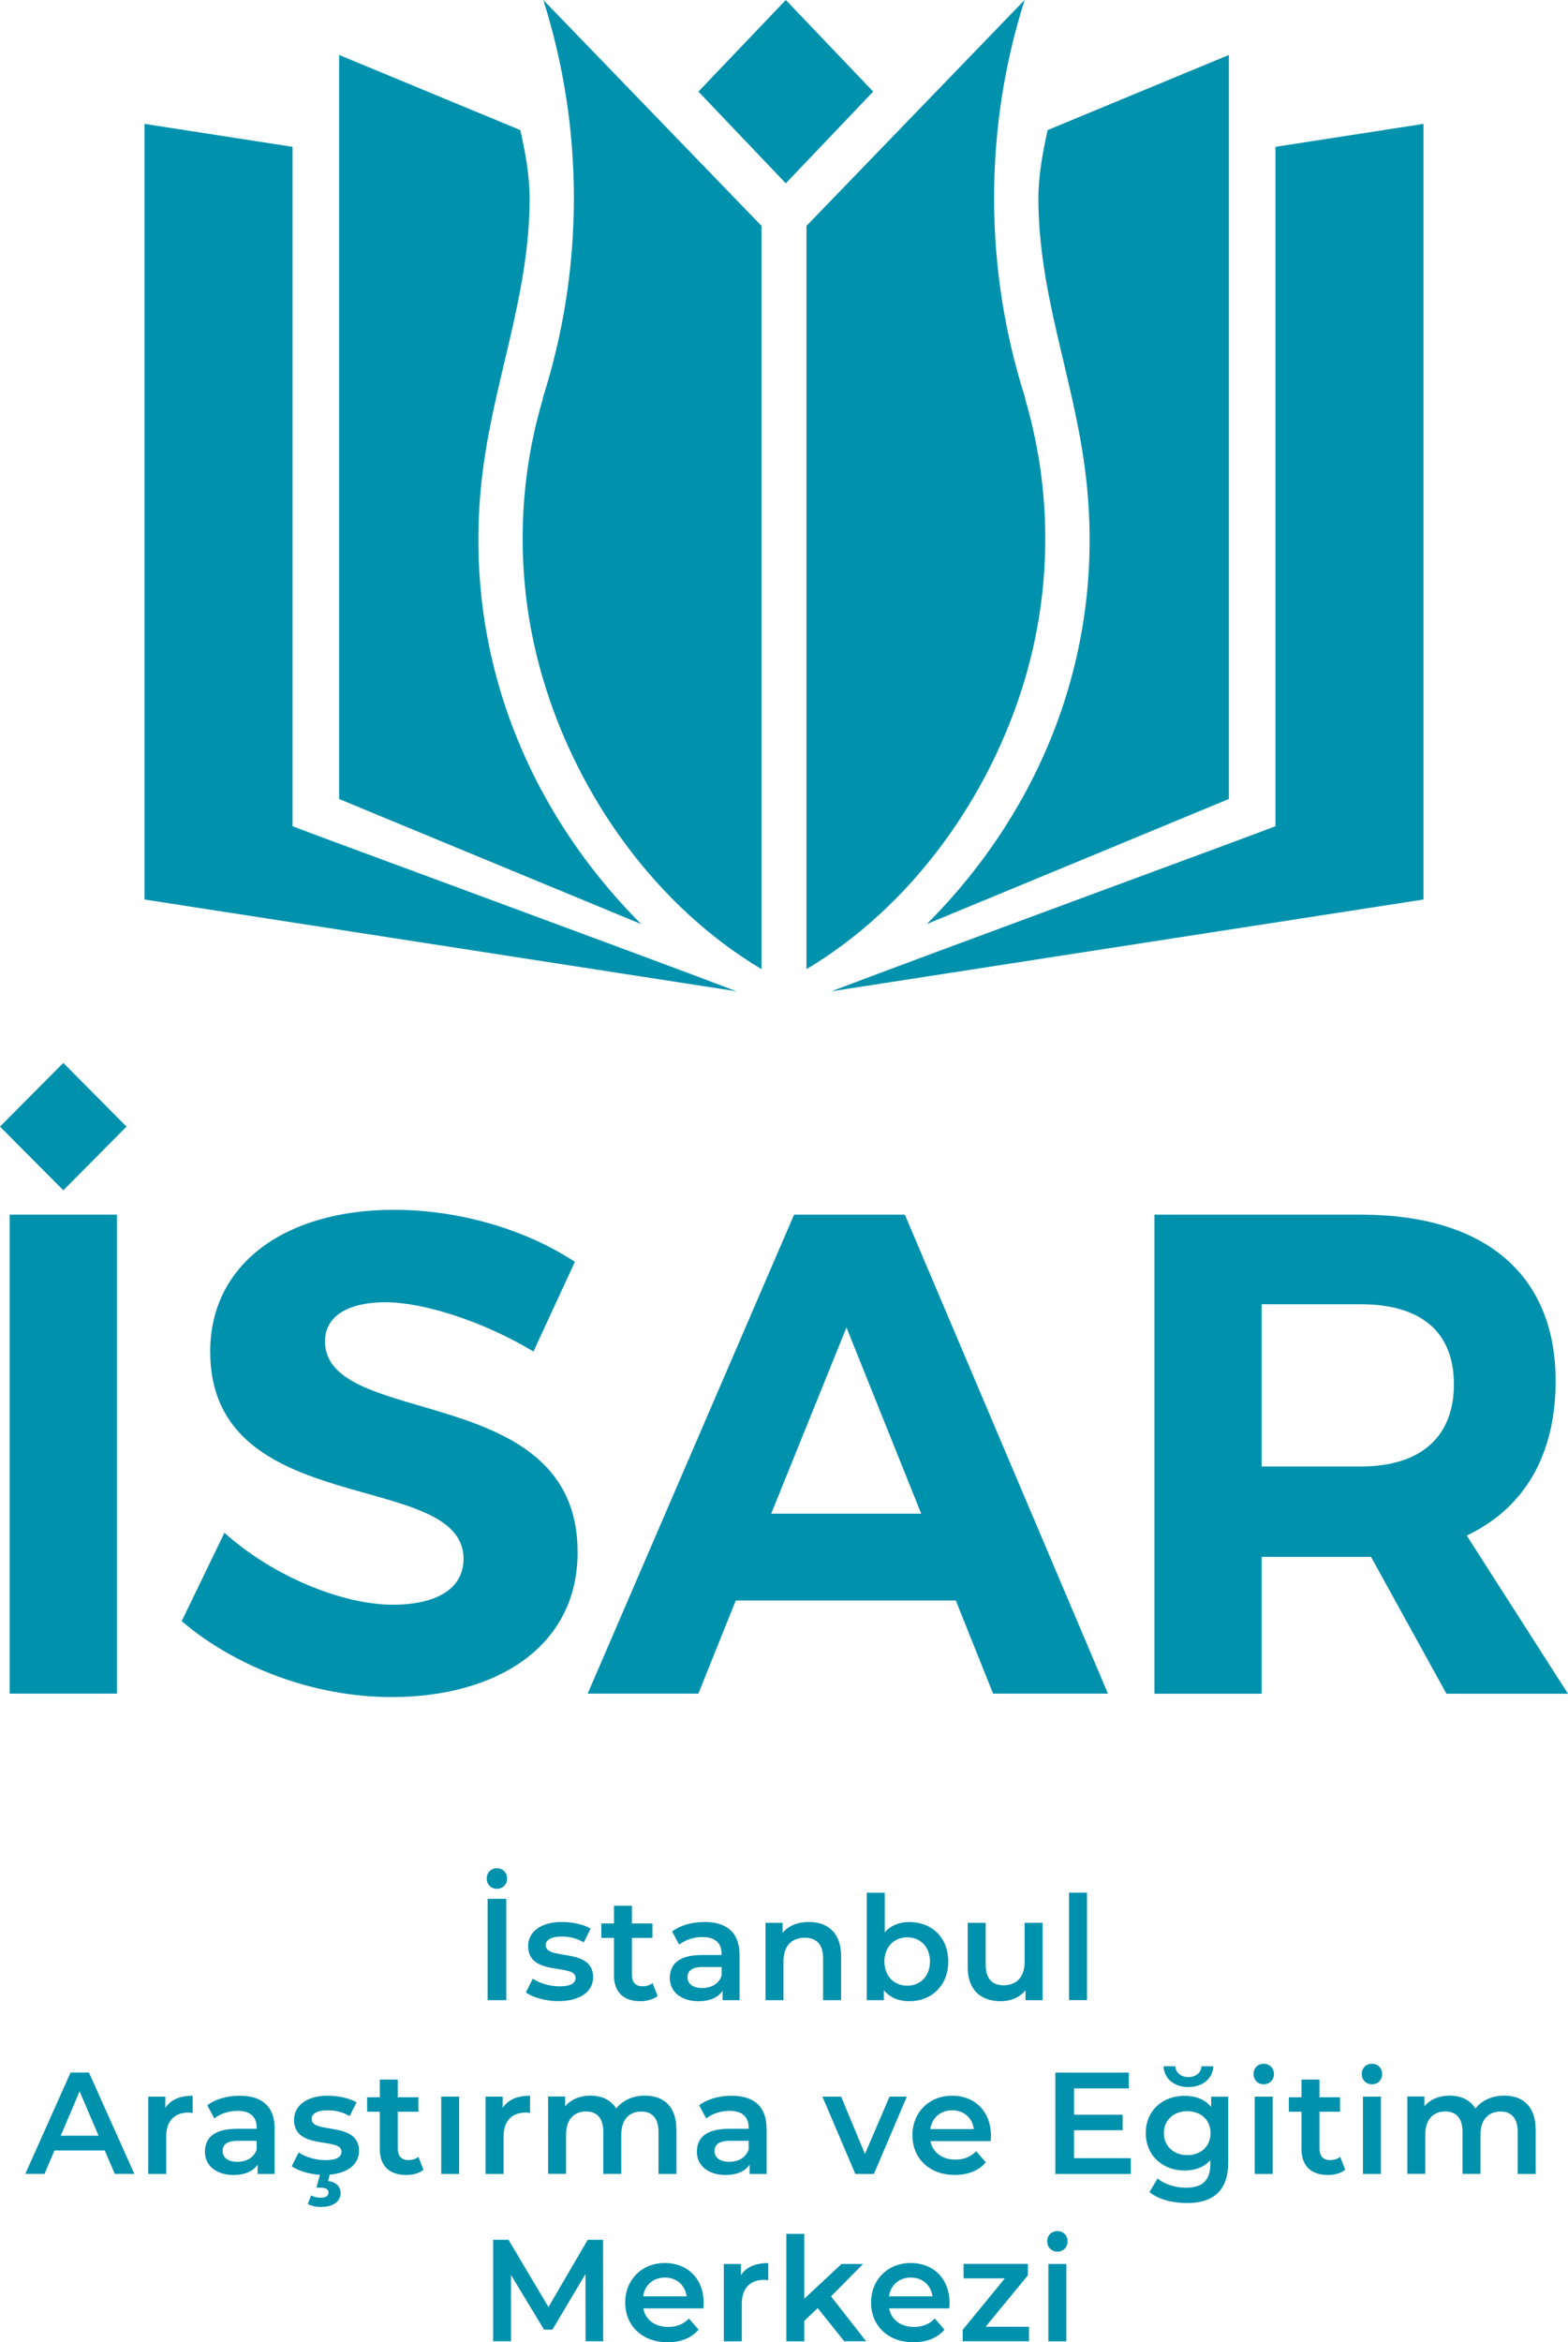 <svg width="71" height="106" viewBox="0 0 71 106" fill="none" xmlns="http://www.w3.org/2000/svg">
<g clip-path="url(#clip0_43_9893)">
<path d="M57.754 37.394V6.645L64.456 5.606V40.708L37.65 44.861C42.009 43.201 57.364 37.56 57.756 37.391" fill="#0091AD"/>
<path d="M35.581 0L31.625 4.145L35.581 8.297L39.539 4.145L35.581 0Z" fill="#0091AD"/>
<path d="M47.435 5.891C47.214 6.906 47.019 7.946 47.019 8.969C47.019 13.216 48.54 16.928 49.102 21.035C50.233 29.206 47.225 36.558 41.965 41.82C47.513 39.521 55.251 36.327 55.645 36.158V2.487C55.176 2.681 51.138 4.354 47.435 5.888" fill="#0091AD"/>
<path d="M46.419 18.051V18.002C45.509 15.158 45.013 12.117 45.013 8.969C45.013 5.821 45.498 2.834 46.395 0L36.518 10.223V43.859C41.239 41.047 44.823 36.104 46.419 30.7C47.011 28.693 47.331 26.566 47.331 24.371C47.331 22.177 47.008 20.052 46.419 18.051Z" fill="#0091AD"/>
<path d="M13.246 37.394V6.645L6.543 5.606V40.708L33.349 44.861C28.993 43.201 13.633 37.56 13.246 37.391" fill="#0091AD"/>
<path d="M23.563 5.891C23.787 6.906 23.981 7.946 23.981 8.969C23.981 13.216 22.464 16.928 21.898 21.035C20.767 29.206 23.779 36.558 29.033 41.82C23.488 39.521 15.748 36.327 15.355 36.158V2.487C15.822 2.681 19.858 4.354 23.563 5.888" fill="#0091AD"/>
<path d="M24.581 18.051V18.002C25.49 15.158 25.986 12.117 25.986 8.969C25.986 5.821 25.498 2.834 24.602 0L34.482 10.223V43.859C29.763 41.047 26.173 36.104 24.581 30.7C23.986 28.693 23.666 26.566 23.666 24.371C23.666 22.177 23.986 20.052 24.581 18.051Z" fill="#0091AD"/>
<path d="M5.729 50.985L2.867 48.103L0 50.985L2.867 53.868L5.729 50.985Z" fill="#0091AD"/>
<path d="M5.295 54.969H0.438V76.646H5.295V54.969Z" fill="#0091AD"/>
<path d="M14.716 60.701C14.716 59.525 15.823 58.934 17.453 58.934C19.173 58.934 21.88 59.796 24.155 61.163L26.031 57.107C23.878 55.683 20.864 54.751 17.847 54.751C12.868 54.751 9.518 57.233 9.518 61.163C9.518 68.84 20.989 66.457 20.989 70.549C20.989 71.883 19.789 72.622 17.789 72.622C15.514 72.622 12.374 71.352 10.163 69.367L8.227 73.366C10.656 75.437 14.191 76.802 17.73 76.802C22.494 76.802 26.153 74.508 26.153 70.264C26.185 62.463 14.716 64.693 14.716 60.698" fill="#0091AD"/>
<path d="M35.957 54.969L26.611 76.646H31.623L33.317 72.431H43.279L44.968 76.646H50.169L40.972 54.969H35.957ZM34.92 68.502L38.329 60.075L41.713 68.502H34.92Z" fill="#0091AD"/>
<path d="M66.415 69.493C69.029 68.252 70.44 65.84 70.44 62.495C70.44 57.693 67.25 54.969 61.62 54.969H52.273V76.649H57.128V70.457H62.081L65.495 76.649H70.998L66.415 69.493ZM61.62 66.366H57.128V59.025H61.62C64.295 59.025 65.834 60.236 65.834 62.649C65.834 65.061 64.292 66.366 61.62 66.366Z" fill="#0091AD"/>
<path d="M22.039 85.013C22.039 84.745 22.234 84.549 22.5 84.549C22.767 84.549 22.962 84.745 22.962 85.013C22.962 85.282 22.767 85.478 22.5 85.478C22.234 85.478 22.039 85.282 22.039 85.013ZM22.079 85.932H22.925V90.52H22.079V85.932Z" fill="#0091AD"/>
<path d="M23.811 90.171L24.123 89.547C24.429 89.752 24.896 89.894 25.334 89.894C25.848 89.894 26.062 89.749 26.062 89.507C26.062 88.838 23.915 89.467 23.915 88.073C23.915 87.412 24.507 86.98 25.443 86.98C25.904 86.98 26.433 87.09 26.744 87.28L26.433 87.904C26.102 87.707 25.768 87.64 25.438 87.64C24.944 87.64 24.709 87.804 24.709 88.032C24.709 88.739 26.857 88.11 26.857 89.48C26.857 90.136 26.259 90.563 25.283 90.563C24.704 90.563 24.125 90.394 23.813 90.171H23.811Z" fill="#0091AD"/>
<path d="M29.779 90.329C29.584 90.485 29.291 90.566 28.998 90.566C28.235 90.566 27.8 90.16 27.8 89.386V87.702H27.227V87.047H27.8V86.246H28.613V87.047H29.544V87.702H28.613V89.368C28.613 89.709 28.782 89.891 29.094 89.891C29.262 89.891 29.427 89.846 29.55 89.746L29.776 90.329H29.779Z" fill="#0091AD"/>
<path d="M33.488 88.468V90.52H32.72V90.093C32.525 90.394 32.147 90.566 31.626 90.566C30.831 90.566 30.33 90.128 30.33 89.518C30.33 88.908 30.72 88.476 31.776 88.476H32.675V88.422C32.675 87.944 32.389 87.662 31.808 87.662C31.418 87.662 31.013 87.793 30.754 88.008L30.434 87.412C30.805 87.125 31.346 86.98 31.904 86.98C32.907 86.98 33.486 87.458 33.486 88.468H33.488ZM32.675 89.424V89.018H31.834C31.282 89.018 31.13 89.228 31.13 89.483C31.13 89.778 31.378 89.969 31.794 89.969C32.211 89.969 32.536 89.787 32.672 89.424H32.675Z" fill="#0091AD"/>
<path d="M38.084 88.513V90.52H37.271V88.618C37.271 87.995 36.964 87.694 36.444 87.694C35.865 87.694 35.476 88.049 35.476 88.75V90.52H34.662V87.02H35.436V87.471C35.702 87.149 36.126 86.98 36.633 86.98C37.465 86.98 38.084 87.458 38.084 88.513Z" fill="#0091AD"/>
<path d="M42.937 88.769C42.937 89.856 42.187 90.566 41.174 90.566C40.699 90.566 40.296 90.402 40.022 90.069V90.52H39.248V85.658H40.062V87.447C40.342 87.133 40.731 86.982 41.174 86.982C42.19 86.982 42.937 87.683 42.937 88.771V88.769ZM42.11 88.769C42.11 88.1 41.667 87.675 41.081 87.675C40.494 87.675 40.046 88.102 40.046 88.769C40.046 89.435 40.494 89.864 41.081 89.864C41.667 89.864 42.11 89.437 42.11 88.769Z" fill="#0091AD"/>
<path d="M47.209 87.02V90.52H46.435V90.074C46.174 90.396 45.766 90.566 45.315 90.566C44.424 90.566 43.818 90.074 43.818 89.018V87.02H44.632V88.908C44.632 89.545 44.931 89.846 45.445 89.846C46.011 89.846 46.395 89.491 46.395 88.79V87.02H47.209Z" fill="#0091AD"/>
<path d="M48.406 85.655H49.22V90.517H48.406V85.655Z" fill="#0091AD"/>
<path d="M4.743 97.321H2.465L2.017 98.382H1.145L3.196 93.794H4.028L6.084 98.382H5.199L4.743 97.321ZM4.463 96.652L3.604 94.646L2.75 96.652H4.463Z" fill="#0091AD"/>
<path d="M8.724 94.844V95.624C8.652 95.61 8.593 95.605 8.535 95.605C7.916 95.605 7.526 95.973 7.526 96.687V98.385H6.713V94.885H7.486V95.395C7.721 95.027 8.143 94.844 8.724 94.844Z" fill="#0091AD"/>
<path d="M12.435 96.333V98.385H11.666V97.958C11.472 98.259 11.093 98.43 10.573 98.43C9.778 98.43 9.279 97.993 9.279 97.383C9.279 96.773 9.669 96.341 10.725 96.341H11.624V96.287C11.624 95.809 11.338 95.527 10.76 95.527C10.37 95.527 9.965 95.658 9.706 95.873L9.386 95.277C9.757 94.99 10.298 94.844 10.856 94.844C11.858 94.844 12.437 95.323 12.437 96.333H12.435ZM11.621 97.289V96.883H10.781C10.229 96.883 10.079 97.093 10.079 97.348C10.079 97.644 10.328 97.834 10.744 97.834C11.16 97.834 11.485 97.651 11.621 97.289Z" fill="#0091AD"/>
<path d="M14.929 98.422L14.857 98.704C15.241 98.75 15.422 98.973 15.422 99.255C15.422 99.637 15.07 99.878 14.537 99.878C14.302 99.878 14.102 99.833 13.939 99.741L14.088 99.355C14.225 99.427 14.368 99.459 14.531 99.459C14.771 99.459 14.875 99.368 14.875 99.223C14.875 99.099 14.777 99.005 14.531 99.005H14.329L14.486 98.422C13.971 98.39 13.491 98.232 13.211 98.036L13.523 97.412C13.83 97.617 14.296 97.759 14.734 97.759C15.249 97.759 15.462 97.614 15.462 97.372C15.462 96.703 13.315 97.332 13.315 95.938C13.315 95.277 13.907 94.842 14.843 94.842C15.305 94.842 15.833 94.955 16.145 95.143L15.833 95.766C15.502 95.57 15.169 95.503 14.838 95.503C14.345 95.503 14.11 95.666 14.11 95.895C14.11 96.601 16.257 95.973 16.257 97.343C16.257 97.939 15.755 98.344 14.929 98.417V98.422Z" fill="#0091AD"/>
<path d="M19.178 98.194C18.983 98.353 18.689 98.43 18.396 98.43C17.633 98.43 17.198 98.025 17.198 97.251V95.567H16.625V94.912H17.198V94.111H18.012V94.912H18.943V95.567H18.012V97.233C18.012 97.574 18.18 97.756 18.492 97.756C18.66 97.756 18.826 97.711 18.948 97.611L19.175 98.194H19.178Z" fill="#0091AD"/>
<path d="M19.979 94.885H20.792V98.385H19.979V94.885Z" fill="#0091AD"/>
<path d="M23.999 94.844V95.624C23.927 95.61 23.869 95.605 23.81 95.605C23.191 95.605 22.802 95.973 22.802 96.687V98.385H21.988V94.885H22.762V95.395C22.997 95.027 23.418 94.844 23.999 94.844Z" fill="#0091AD"/>
<path d="M30.63 96.378V98.385H29.817V96.483C29.817 95.86 29.531 95.559 29.035 95.559C28.502 95.559 28.131 95.914 28.131 96.607V98.382H27.318V96.48C27.318 95.857 27.032 95.556 26.536 95.556C25.995 95.556 25.632 95.911 25.632 96.604V98.379H24.818V94.879H25.592V95.325C25.853 95.011 26.256 94.839 26.731 94.839C27.238 94.839 27.662 95.03 27.902 95.422C28.182 95.062 28.651 94.839 29.203 94.839C30.044 94.839 30.628 95.317 30.628 96.373L30.63 96.378Z" fill="#0091AD"/>
<path d="M34.713 96.333V98.385H33.945V97.958C33.75 98.259 33.371 98.43 32.851 98.43C32.056 98.43 31.555 97.993 31.555 97.383C31.555 96.773 31.944 96.341 33 96.341H33.899V96.287C33.899 95.809 33.614 95.527 33.032 95.527C32.643 95.527 32.237 95.658 31.979 95.873L31.659 95.277C32.029 94.99 32.571 94.844 33.128 94.844C34.131 94.844 34.71 95.323 34.71 96.333H34.713ZM33.899 97.289V96.883H33.059C32.507 96.883 32.355 97.093 32.355 97.348C32.355 97.644 32.603 97.834 33.019 97.834C33.435 97.834 33.761 97.651 33.897 97.289H33.899Z" fill="#0091AD"/>
<path d="M41.062 94.885L39.571 98.385H38.731L37.24 94.885H38.086L39.166 97.48L40.278 94.885H41.06H41.062Z" fill="#0091AD"/>
<path d="M44.858 96.897H42.133C42.231 97.407 42.653 97.735 43.258 97.735C43.648 97.735 43.954 97.611 44.202 97.353L44.637 97.858C44.325 98.232 43.837 98.428 43.237 98.428C42.071 98.428 41.316 97.673 41.316 96.631C41.316 95.589 42.079 94.842 43.111 94.842C44.144 94.842 44.869 95.556 44.869 96.65C44.869 96.714 44.864 96.813 44.856 96.891L44.858 96.897ZM42.125 96.354H44.096C44.032 95.849 43.648 95.503 43.114 95.503C42.581 95.503 42.202 95.844 42.125 96.354Z" fill="#0091AD"/>
<path d="M51.204 97.67V98.385H47.787V93.797H51.113V94.511H48.633V95.704H50.833V96.405H48.633V97.67H51.204Z" fill="#0091AD"/>
<path d="M55.615 94.885V97.853C55.615 99.124 54.959 99.701 53.74 99.701C53.089 99.701 52.444 99.532 52.049 99.204L52.414 98.589C52.721 98.844 53.215 99.008 53.697 99.008C54.465 99.008 54.804 98.653 54.804 97.947V97.764C54.519 98.079 54.108 98.229 53.639 98.229C52.644 98.229 51.881 97.547 51.881 96.531C51.881 95.516 52.644 94.847 53.639 94.847C54.127 94.847 54.556 95.006 54.842 95.352V94.888H55.615V94.885ZM52.686 93.51H53.22C53.233 93.81 53.487 94.001 53.812 94.001C54.137 94.001 54.391 93.81 54.404 93.51H54.938C54.911 94.092 54.436 94.452 53.812 94.452C53.188 94.452 52.713 94.092 52.686 93.51ZM54.815 96.531C54.815 95.94 54.372 95.543 53.761 95.543C53.151 95.543 52.7 95.943 52.7 96.531C52.7 97.12 53.142 97.533 53.761 97.533C54.38 97.533 54.815 97.128 54.815 96.531Z" fill="#0091AD"/>
<path d="M56.762 93.861C56.762 93.593 56.956 93.397 57.223 93.397C57.49 93.397 57.685 93.593 57.685 93.861C57.685 94.13 57.49 94.326 57.223 94.326C56.956 94.326 56.762 94.13 56.762 93.861ZM56.815 94.885H57.629V98.385H56.815V94.885Z" fill="#0091AD"/>
<path d="M60.912 98.194C60.717 98.353 60.424 98.43 60.13 98.43C59.368 98.43 58.933 98.025 58.933 97.251V95.567H58.359V94.912H58.933V94.111H59.746V94.912H60.677V95.567H59.746V97.233C59.746 97.574 59.914 97.756 60.229 97.756C60.397 97.756 60.562 97.711 60.685 97.611L60.912 98.194Z" fill="#0091AD"/>
<path d="M61.662 93.861C61.662 93.593 61.857 93.397 62.123 93.397C62.39 93.397 62.585 93.593 62.585 93.861C62.585 94.13 62.39 94.326 62.123 94.326C61.857 94.326 61.662 94.13 61.662 93.861ZM61.715 94.885H62.529V98.385H61.715V94.885Z" fill="#0091AD"/>
<path d="M69.537 96.378V98.385H68.723V96.483C68.723 95.86 68.438 95.559 67.942 95.559C67.408 95.559 67.037 95.914 67.037 96.607V98.382H66.224V96.48C66.224 95.857 65.938 95.556 65.442 95.556C64.901 95.556 64.538 95.911 64.538 96.604V98.379H63.725V94.879H64.498V95.325C64.76 95.011 65.162 94.839 65.637 94.839C66.144 94.839 66.568 95.03 66.808 95.422C67.088 95.062 67.558 94.839 68.11 94.839C68.95 94.839 69.534 95.317 69.534 96.373L69.537 96.378Z" fill="#0091AD"/>
<path d="M26.515 105.954L26.51 102.914L25.013 105.431H24.635L23.138 102.954V105.954H22.33V101.366H23.026L24.835 104.407L26.611 101.366H27.307L27.312 105.954H26.512H26.515Z" fill="#0091AD"/>
<path d="M31.853 104.469H29.127C29.225 104.979 29.647 105.307 30.252 105.307C30.642 105.307 30.948 105.183 31.197 104.926L31.631 105.431C31.319 105.804 30.831 106 30.231 106C29.065 106 28.311 105.245 28.311 104.203C28.311 103.161 29.073 102.414 30.106 102.414C31.138 102.414 31.863 103.129 31.863 104.222C31.863 104.286 31.858 104.386 31.85 104.464L31.853 104.469ZM29.119 103.924H31.09C31.026 103.419 30.642 103.072 30.108 103.072C29.575 103.072 29.196 103.413 29.119 103.924Z" fill="#0091AD"/>
<path d="M34.786 102.417V103.196C34.715 103.182 34.656 103.177 34.597 103.177C33.978 103.177 33.589 103.545 33.589 104.259V105.957H32.775V102.457H33.549V102.967C33.784 102.599 34.205 102.417 34.786 102.417Z" fill="#0091AD"/>
<path d="M37.025 104.455L36.419 105.033V105.957H35.605V101.095H36.419V104.031L38.105 102.457H39.081L37.63 103.924L39.217 105.954H38.227L37.025 104.453V104.455Z" fill="#0091AD"/>
<path d="M42.986 104.469H40.26C40.358 104.979 40.78 105.307 41.385 105.307C41.775 105.307 42.081 105.183 42.329 104.926L42.764 105.431C42.452 105.804 41.964 106 41.364 106C40.198 106 39.443 105.245 39.443 104.203C39.443 103.161 40.206 102.414 41.238 102.414C42.271 102.414 42.996 103.129 42.996 104.222C42.996 104.286 42.991 104.386 42.983 104.464L42.986 104.469ZM40.252 103.924H42.223C42.159 103.419 41.775 103.072 41.241 103.072C40.708 103.072 40.329 103.413 40.252 103.924Z" fill="#0091AD"/>
<path d="M46.593 105.299V105.954H43.592V105.436L45.499 103.11H43.632V102.454H46.542V102.973L44.629 105.299H46.595H46.593Z" fill="#0091AD"/>
<path d="M47.418 101.434C47.418 101.165 47.613 100.969 47.879 100.969C48.146 100.969 48.341 101.165 48.341 101.434C48.341 101.702 48.146 101.898 47.879 101.898C47.613 101.898 47.418 101.702 47.418 101.434ZM47.471 102.457H48.285V105.957H47.471V102.457Z" fill="#0091AD"/>
</g>
<defs>
<clipPath id="clip0_43_9893">
<rect width="71" height="106" fill="white"/>
</clipPath>
</defs>
</svg>
